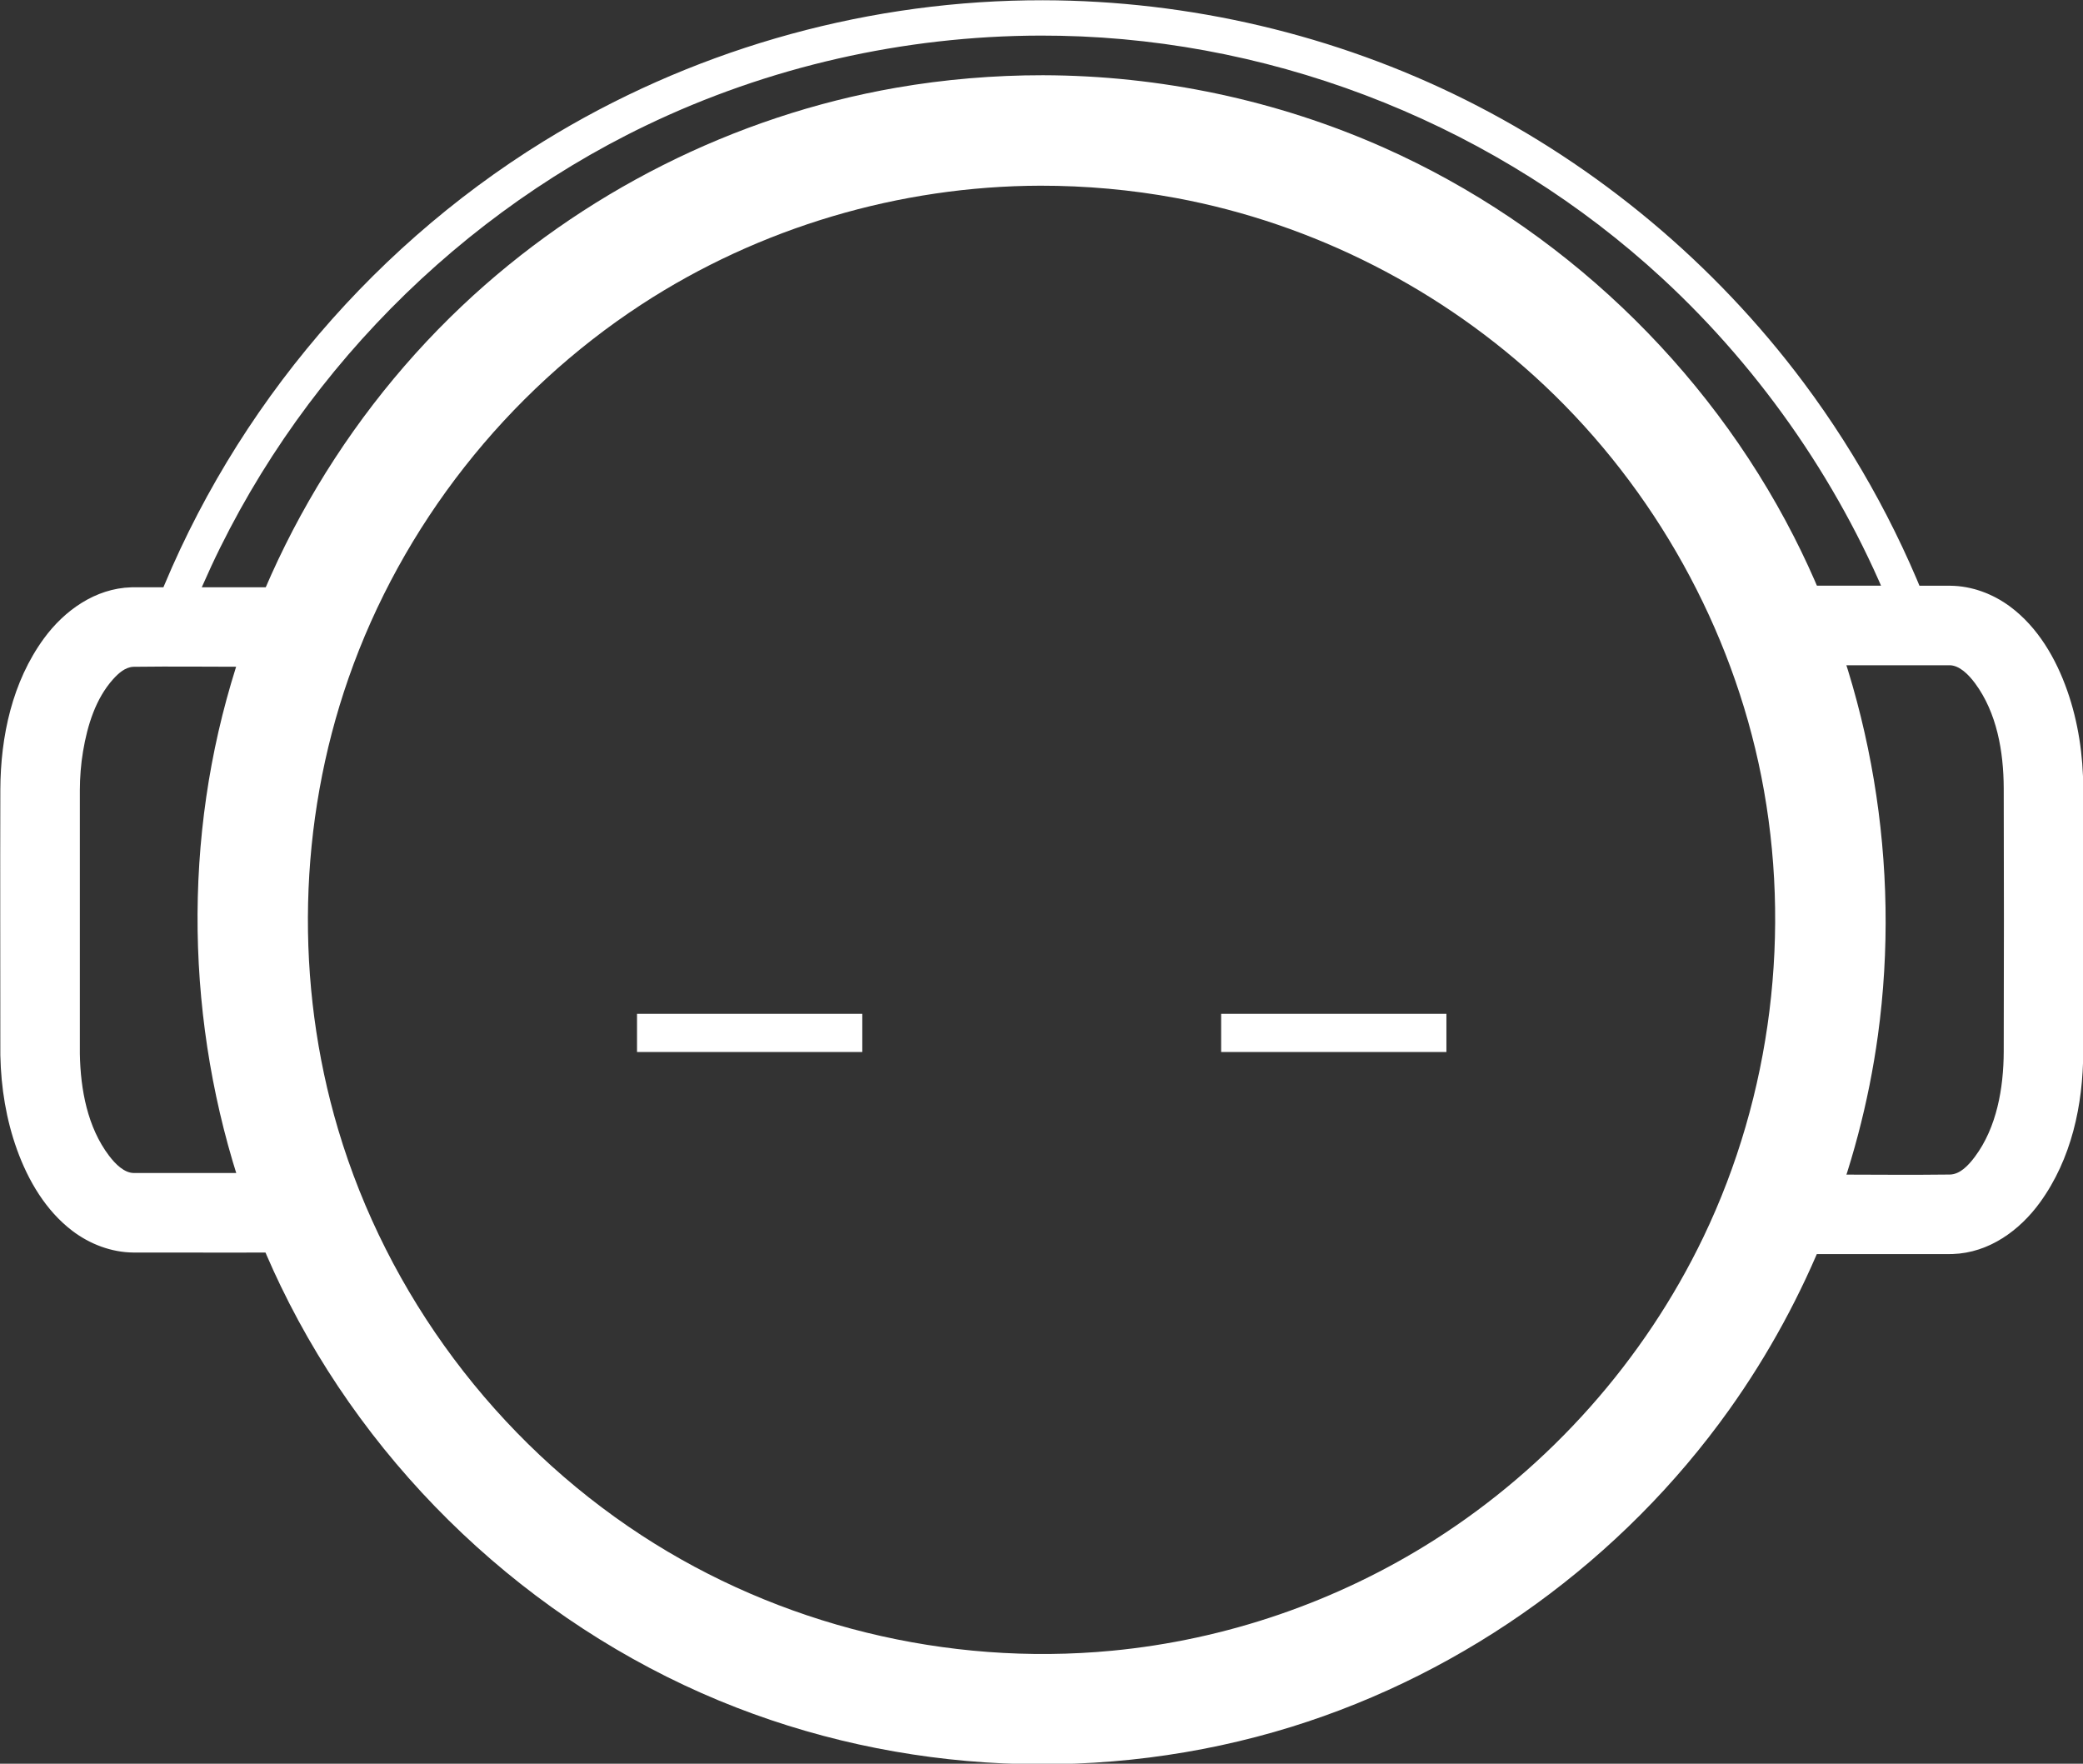 <?xml version="1.0" encoding="UTF-8" standalone="no"?>
<!DOCTYPE svg PUBLIC "-//W3C//DTD SVG 1.1//EN" "http://www.w3.org/Graphics/SVG/1.1/DTD/svg11.dtd">
<svg width="100%" height="100%" viewBox="0 0 4226 3578" version="1.1" xmlns="http://www.w3.org/2000/svg" xmlns:xlink="http://www.w3.org/1999/xlink" xml:space="preserve" xmlns:serif="http://www.serif.com/" style="fill-rule:evenodd;clip-rule:evenodd;stroke-linejoin:round;stroke-miterlimit:1.414;">
    <rect x="0" y="0" width="4226" height="3578" fill="#333333" stroke="none"/>
    <g transform="matrix(1,0,0,1,-387.137,-711.274)">
        <g transform="matrix(2.151,0,0,2.151,-2876.77,-2856.23)">
            <g transform="matrix(1,0,0,1,1309.78,746.063)">
                <g transform="matrix(1.35,0,0,1.338,-102.454,740.27)">
                    <path d="M958.323,181.726C1040.14,181.919 1121.88,199.244 1196.77,232.892C1319.28,287.934 1421.98,386.29 1483,506.917C1537.44,614.531 1557.9,739.053 1541.71,858.424C1528.88,953.043 1492.84,1044.53 1437.77,1122.43C1363.37,1227.66 1254.71,1307.55 1131.82,1345.96C1002.14,1386.48 858.416,1380.26 731.997,1327.39C599.618,1272.03 488.385,1166.22 425.782,1035.16C371.712,921.964 354.726,790.817 377.61,667.23C400.269,544.852 462.395,430.261 552.433,344.366C635.894,264.746 742.626,210.415 855.781,190.546C889.627,184.602 924.308,181.698 958.323,181.726ZM956.54,259.593C858.125,259.825 760.271,289.061 677.937,343.259C583.664,405.317 510.394,499.109 473.186,606.707C437.963,708.567 435.487,821.629 465.93,924.837C500.25,1041.18 576.348,1144.07 677.937,1210.95C773.954,1274.15 891.129,1303.37 1006.56,1292.26C1086.16,1284.6 1163.8,1257.78 1231.61,1214.32C1312.37,1162.56 1378.4,1087.65 1419.8,1000.64C1467.52,900.359 1481.54,784.411 1460.24,675.989C1439.68,571.313 1385.7,473.596 1308.76,400.424C1237.75,332.893 1147.5,286.262 1051.26,268.261C1020.02,262.419 988.149,259.567 956.54,259.593Z" style="fill:white;fill-rule:nonzero;"/>
                </g>
                <path d="M1191.35,912.703C1329.59,912.96 1466.85,945.217 1589.76,1006.58C1714.85,1069.02 1824.95,1161.21 1908.62,1273.11C1961.3,1343.56 2003.62,1422.11 2033.43,1504.32L2034.34,1508.2C2034.3,1511.71 2034.6,1512.71 2033.3,1516.05C2031.37,1521 2026.94,1524.91 2021.73,1526.19C2020.43,1526.51 2019.09,1526.51 2017.77,1526.67L1902.22,1526.67C1900.91,1526.51 1899.56,1526.51 1898.27,1526.19C1894.36,1525.24 1890.86,1522.82 1888.59,1519.59C1886.44,1516.53 1885.51,1513.02 1884.15,1509.64C1832.9,1382.38 1745.87,1270.23 1634.6,1188.55C1536.42,1116.48 1420.38,1069.29 1299.85,1052.64C1155.45,1032.7 1005.46,1056.3 874.8,1120.02C718.25,1196.37 589.982,1330.02 520.207,1489.72C516.399,1498.44 512.766,1507.23 509.294,1516.08L507.408,1519.59C506.521,1520.58 505.745,1521.68 504.745,1522.55C502.733,1524.31 500.326,1525.56 497.73,1526.19C496.44,1526.51 495.095,1526.51 493.777,1526.67L362.667,1526.67C359.182,1526.25 358.158,1526.44 354.975,1524.79C349.004,1521.68 345.38,1514.81 346.097,1508.2C346.617,1503.41 347.938,1501.72 348.839,1499.28C417.751,1312.45 550.431,1150.63 720.201,1045.82C856.537,961.647 1015.4,915.212 1176.61,912.803C1181.53,912.73 1186.44,912.699 1191.35,912.703ZM1189.12,946.036C1060.1,946.276 932.037,975.414 816.607,1030.98C626.072,1122.71 471.225,1286.73 390.962,1482.92C389.66,1486.1 388.38,1489.29 387.114,1492.49L386.78,1493.33L482.494,1493.33C555.121,1315.47 694.006,1169.16 866.668,1086.94C1035.91,1006.35 1234.7,990.468 1415.22,1043.36C1566.81,1087.78 1704.16,1180.6 1802.68,1304.36C1848.19,1361.52 1885.57,1425.16 1913.37,1493.01L1913.51,1493.33L1993.65,1493.33C1946.64,1374.15 1871.27,1263.42 1775.33,1174.86C1622.34,1033.63 1418,950.396 1207.68,946.209C1201.49,946.086 1195.3,946.032 1189.12,946.036Z" style="fill:white;fill-rule:nonzero;"/>
            </g>
            <g transform="matrix(1,0,0,1,1309.85,746.063)">
                <g id="Eye-L" serif:id="Eye L" transform="matrix(1.313,0,0,0.672,677.186,1136.07)">
                    <rect x="99.913" y="1090.15" width="161.828" height="53.563" style="fill:white;"/>
                </g>
                <g id="Eye-R" serif:id="Eye R" transform="matrix(1.313,0,0,0.672,1228.12,1136.07)">
                    <rect x="99.913" y="1090.15" width="161.828" height="53.563" style="fill:white;"/>
                </g>
            </g>
            <g>
                <g transform="matrix(1,0,0,1,1310.12,746.063)">
                    <path d="M502.341,1466.77C509.751,1468.48 516.917,1471.37 522.437,1476.58C532.059,1485.67 536.321,1499.96 533.059,1512.97C532.136,1516.65 530.532,1520.08 529.108,1523.55C485.962,1629.26 473.447,1746.82 488.361,1860.51C496.501,1922.57 513.042,1983.23 539.603,2040.49L541.623,2045.9C542.796,2051.6 543.51,2057.4 542.461,2063.08C540.012,2076.34 529.986,2087.85 516.97,2092C512.052,2093.57 510.685,2093.38 505.585,2093.77C448.079,2093.77 390.574,2093.92 333.069,2093.77C312.399,2093.61 292.044,2085.88 275.531,2073.33C250.375,2054.2 233.827,2025.86 223.312,1996.72C213.125,1968.49 208.258,1938.38 207.616,1908.36L207.59,1906.95C207.59,1823.62 207.347,1740.3 207.592,1656.97C207.813,1606.81 218.87,1555.49 248.671,1514.66C267.888,1488.32 297.185,1467.32 331.113,1466.38C331.915,1466.35 332.718,1466.35 333.52,1466.34L496.686,1466.34C498.571,1466.49 500.456,1466.63 502.341,1466.77ZM442.794,1541.34C406.313,1541.34 369.829,1540.85 333.352,1541.34C333.166,1541.35 332.98,1541.36 332.793,1541.37C325.294,1541.8 318.961,1547.45 313.849,1553.16C297.579,1571.35 289.734,1596.32 285.588,1621.15C283.575,1633.21 282.626,1645.44 282.59,1657.67C282.529,1740.54 282.59,1823.41 282.59,1906.29C283.197,1940.34 289.872,1975.7 310.063,2002.38C316.255,2010.57 324.566,2018.75 333.594,2018.77L449.675,2018.77C410.21,1908.93 398.94,1789.95 413.431,1674.15C418.926,1630.24 428.263,1586.94 441.781,1544.49C442.117,1543.44 442.453,1542.39 442.794,1541.34Z" style="fill:white;fill-rule:nonzero;"/>
                </g>
                <g transform="matrix(1,0,0,1,1310.12,746.063)">
                    <path d="M2046.67,1464.89C2066.96,1465.04 2086.93,1472.48 2103.24,1484.62C2129.48,1504.14 2146.49,1533.66 2157.09,1563.87C2167.44,1593.35 2172.08,1624.83 2172.17,1656.07C2172.25,1738.92 2172.41,1821.76 2172.17,1904.6C2171.95,1954.75 2161.07,2005.57 2131.36,2046.54C2112.2,2072.95 2083.25,2094.05 2049.12,2095.18C2048.16,2095.21 2047.19,2095.22 2046.22,2095.23L1878.1,2095.23C1872.39,2094.79 1866.72,2093.91 1861.63,2091.41C1846.42,2083.98 1837.4,2065.67 1841.74,2048.52C1842.7,2044.73 1844.38,2041.19 1845.85,2037.63C1879.17,1956.49 1895.36,1867.65 1895.5,1779.13C1895.64,1690.2 1879.74,1601.03 1845.93,1518.56L1845.17,1516.74L1843.41,1511.36C1842.58,1506.42 1842.08,1505.17 1842.39,1500.12C1843.41,1483.21 1857.18,1467.9 1874.18,1465.31C1876.04,1465.03 1877.94,1465.03 1879.82,1464.89C1935.43,1464.89 1991.05,1464.7 2046.67,1464.89ZM1933.98,1541.07C1958.66,1617.7 1970.62,1698.6 1970.5,1779.25C1970.37,1860.81 1957.78,1942.82 1932.42,2019.69L1932.24,2020.23C1970.3,2020.23 2008.36,2020.74 2046.41,2020.22C2055.95,2020.04 2063.86,2011.59 2069.93,2003.48C2090.63,1975.81 2097.01,1938.75 2097.17,1904.33C2097.41,1821.48 2097.41,1738.63 2097.17,1655.79C2097.01,1620.91 2090.61,1584.63 2070.22,1557.02C2063.84,1548.39 2055.23,1539.92 2046.11,1539.89L1933.59,1539.89C1933.72,1540.28 1933.85,1540.68 1933.98,1541.07Z" style="fill:white;fill-rule:nonzero;"/>
                </g>
            </g>
        </g>
    </g>
</svg>
